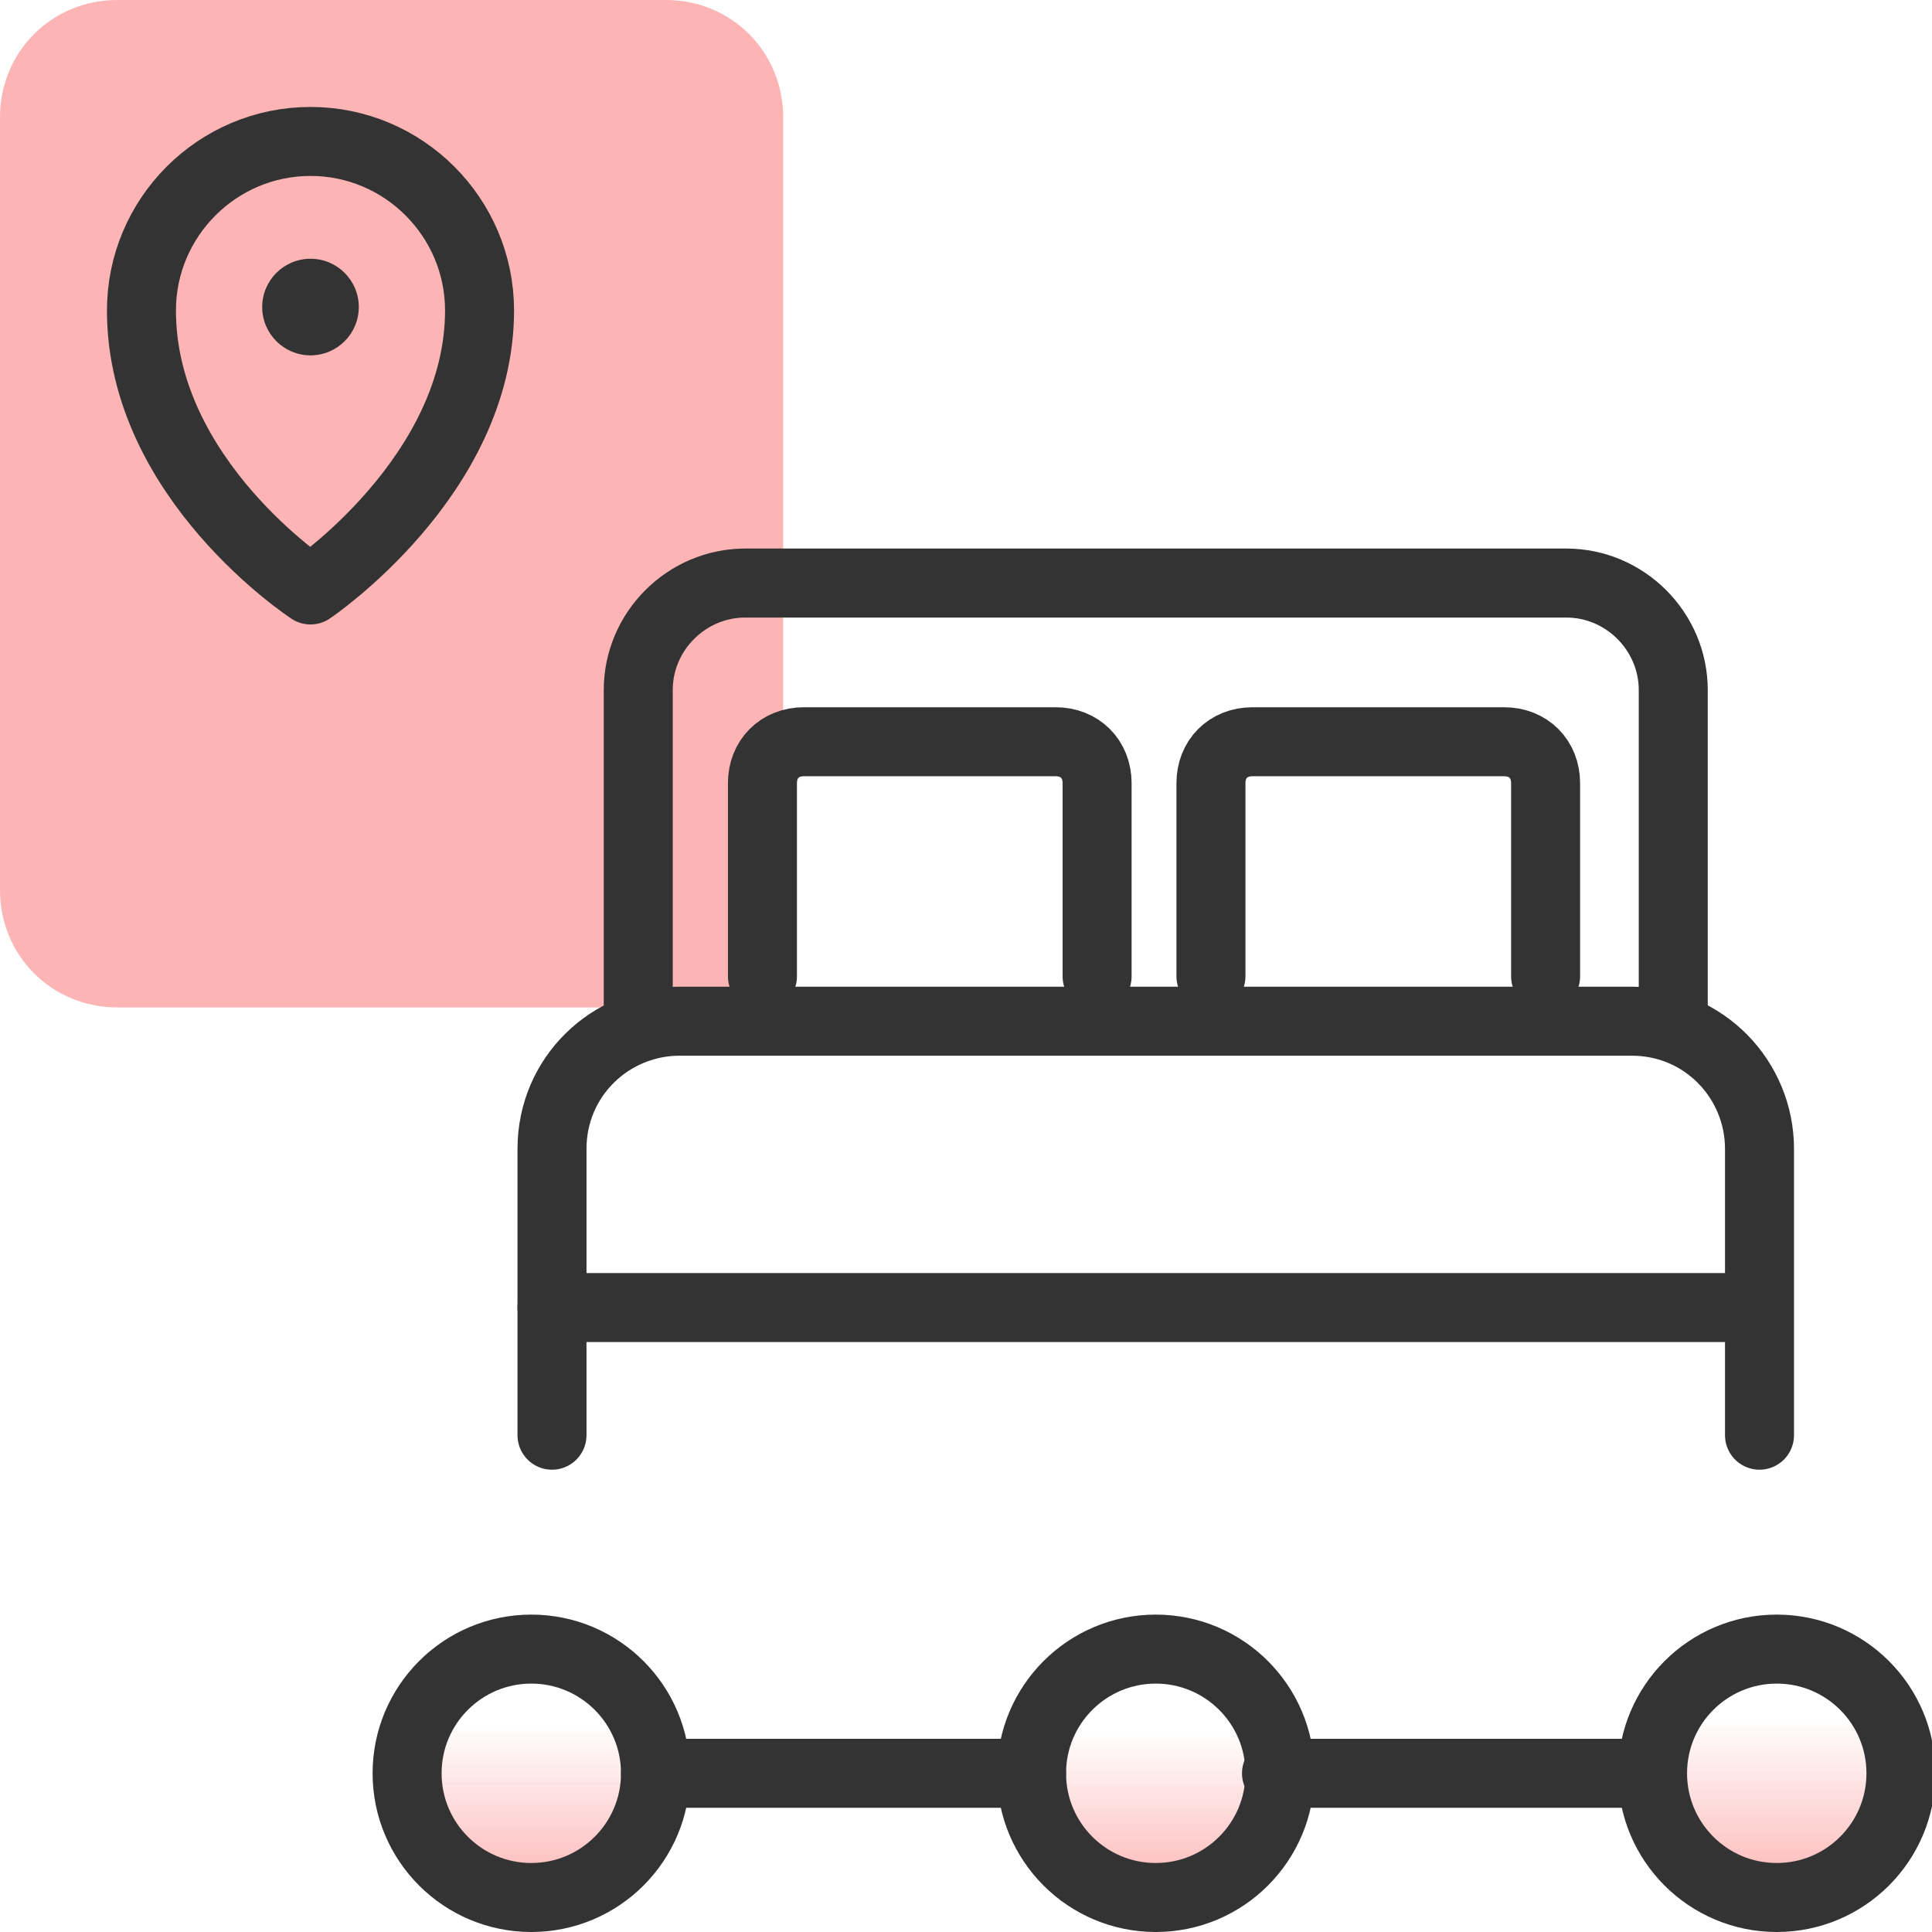 <?xml version="1.0" encoding="utf-8"?>
<!-- Generator: Adobe Illustrator 26.4.1, SVG Export Plug-In . SVG Version: 6.00 Build 0)  -->
<svg version="1.1" id="Layer_1" xmlns="http://www.w3.org/2000/svg" xmlns:xlink="http://www.w3.org/1999/xlink" x="0px" y="0px"
	 viewBox="0 0 56 56" style="enable-background:new 0 0 56 56;" xml:space="preserve">
<style type="text/css">
	.st0{fill:url(#SVGID_1_);}
	.st1{fill:url(#SVGID_00000121261451474243662060000007290006489089225397_);}
	.st2{fill:url(#SVGID_00000160178255299742596510000000960485323914191038_);}
	.st3{fill:#FDB4B4;}
	.st4{fill:none;stroke:#333333;stroke-width:2;stroke-linecap:round;stroke-linejoin:round;}
	.st5{fill:#333333;}
</style>
<linearGradient id="SVGID_1_" gradientUnits="userSpaceOnUse" x1="33.451" y1="55" x2="33.451" y2="47.815">
	<stop  offset="0" style="stop-color:#FDB4B4"/>
	<stop  offset="0.669" style="stop-color:#FDB4B4;stop-opacity:0"/>
</linearGradient>
<circle class="st0" cx="33.5" cy="51.4" r="3.6"/>
<linearGradient id="SVGID_00000012431093954184608060000014631305766791988366_" gradientUnits="userSpaceOnUse" x1="15.406" y1="55" x2="15.406" y2="47.815">
	<stop  offset="0" style="stop-color:#FDB4B4"/>
	<stop  offset="0.699" style="stop-color:#FDB4B4;stop-opacity:0"/>
</linearGradient>
<circle style="fill:url(#SVGID_00000012431093954184608060000014631305766791988366_);" cx="15.4" cy="51.4" r="3.6"/>
<linearGradient id="SVGID_00000053539858325223099520000001525410080755650750_" gradientUnits="userSpaceOnUse" x1="51.496" y1="55" x2="51.496" y2="47.815">
	<stop  offset="0" style="stop-color:#FDB4B4"/>
	<stop  offset="0.729" style="stop-color:#FDB4B4;stop-opacity:0"/>
</linearGradient>
<circle style="fill:url(#SVGID_00000053539858325223099520000001525410080755650750_);" cx="51.5" cy="51.4" r="3.6"/>
<path class="st3" d="M19.2,29.2H3.4c-1.9,0-3.4-1.5-3.4-3.4V3.4C0,1.5,1.5,0,3.4,0h15.9c1.9,0,3.4,1.5,3.4,3.4v22.5
	C22.6,27.7,21.1,29.2,19.2,29.2z"/>
<circle class="st4" cx="33.5" cy="51.4" r="3.6"/>
<circle class="st4" cx="15.4" cy="51.4" r="3.6"/>
<circle class="st4" cx="51.5" cy="51.4" r="3.6"/>
<line class="st4" x1="19" y1="51.4" x2="29.9" y2="51.4"/>
<line class="st4" x1="37" y1="51.4" x2="47.9" y2="51.4"/>
<path class="st4" d="M9,4.1C6.3,4.1,4.1,6.3,4.1,9c0,4.9,4.9,8.1,4.9,8.1s4.9-3.3,4.9-8.1C13.9,6.3,11.7,4.1,9,4.1z"/>
<circle class="st5" cx="9" cy="8.9" r="1.4"/>
<g>
	<g>
		<path class="st4" d="M16,41.6v-8.3c0-2.1,1.7-3.7,3.7-3.7h27.6c2.1,0,3.7,1.7,3.7,3.7v8.3"/>
		<path class="st4" d="M18.5,29.4V20c0-1.7,1.4-3.1,3.1-3.1h23.8c1.7,0,3.1,1.4,3.1,3.1v9.4"/>
	</g>
	<line class="st4" x1="16" y1="37.9" x2="50.9" y2="37.9"/>
	<g>
		<path class="st4" d="M22.1,28.3v-5.6c0-0.7,0.5-1.2,1.2-1.2h7.3c0.7,0,1.2,0.5,1.2,1.2v5.6"/>
		<path class="st4" d="M35.1,28.3v-5.6c0-0.7,0.5-1.2,1.2-1.2h7.3c0.7,0,1.2,0.5,1.2,1.2v5.6"/>
	</g>
</g>
</svg>
